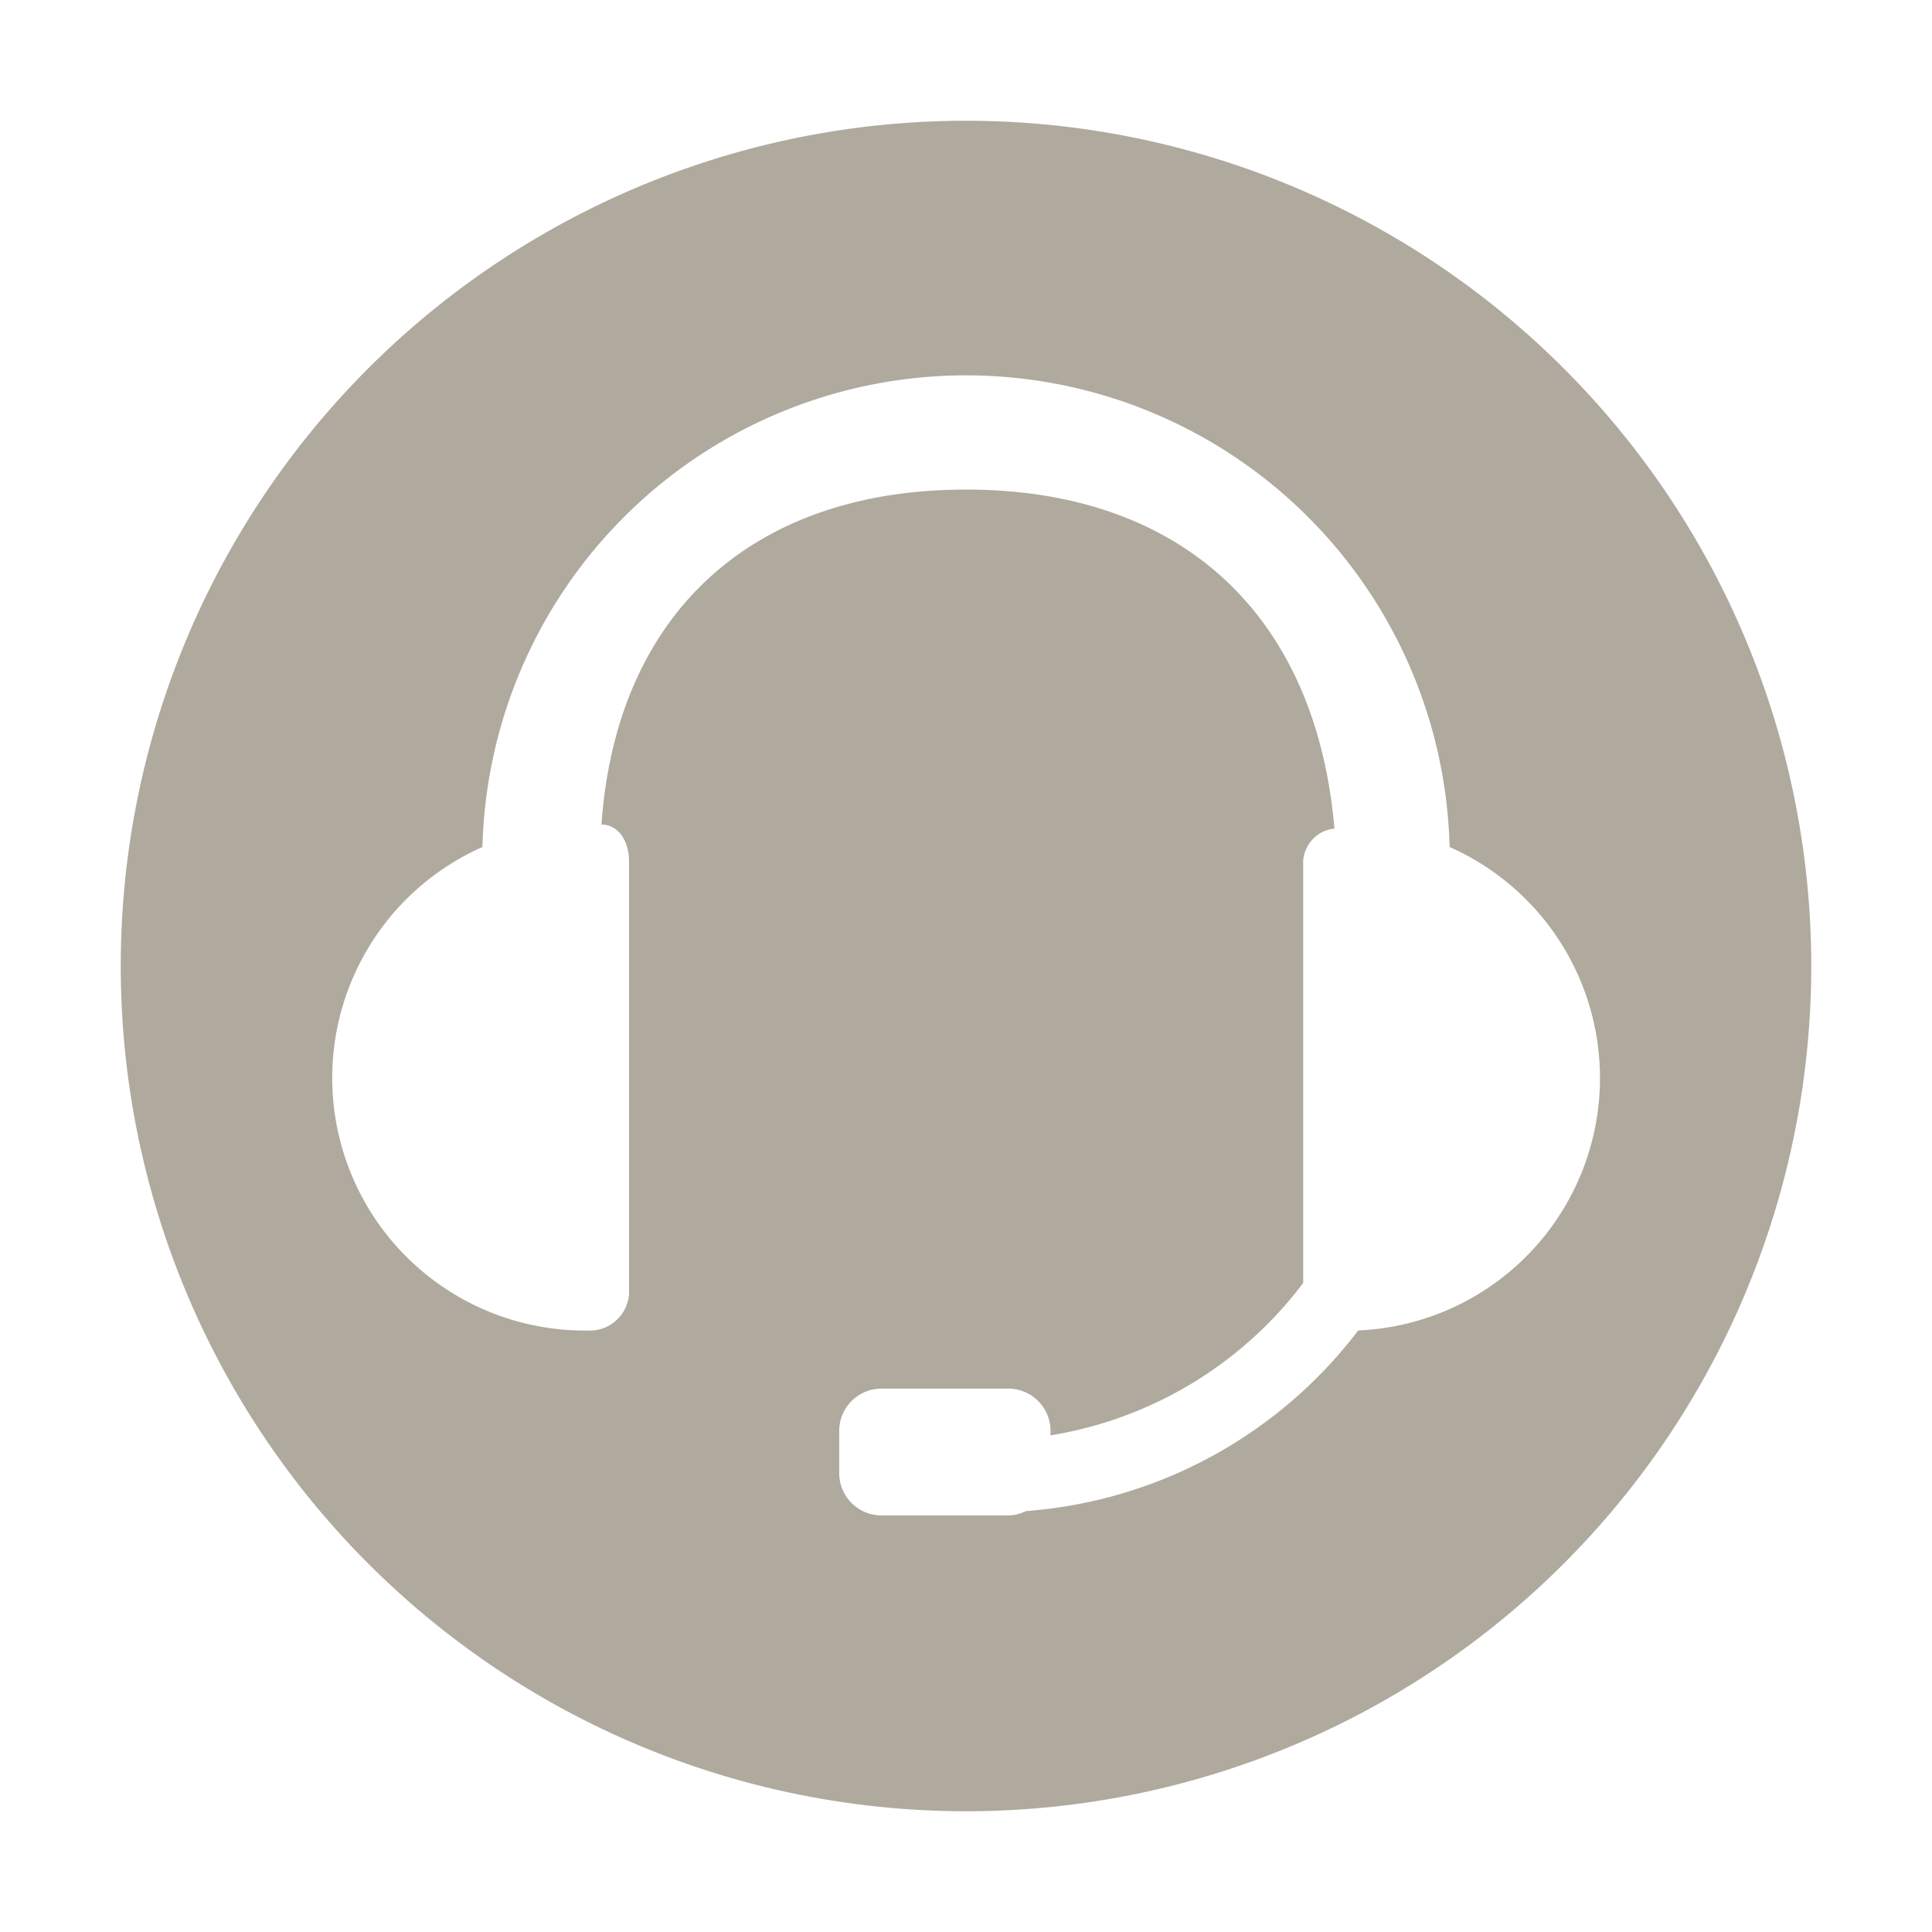 <svg xmlns="http://www.w3.org/2000/svg" xmlns:xlink="http://www.w3.org/1999/xlink" width="32" height="32"
  viewBox="0 0 32 32">
  <defs>
    <style>
      .a {
        fill: none;
      }

      .a,
      .b {
        isolation: isolate;
      }

      .b {
        clip-path: url(#a);
      }

      .c {
        fill: #afaa9d;
      }
    </style>
    <clipPath id="a">
      <rect class="a" width="32" height="32" />
    </clipPath>
  </defs>
  <g class="b">
    <rect class="a" width="32" height="32" />
    <path class="c"
      d="M14,0A14,14,0,1,0,28,14,14,14,0,0,0,14,0Zm6.495,20.038a7.625,7.625,0,0,1-5.5,2.99.687.687,0,0,1-.3.072H12.6a.7.7,0,0,1-.7-.7v-.7a.7.7,0,0,1,.7-.7h2.1a.7.7,0,0,1,.7.7v.074a6.553,6.553,0,0,0,4.185-2.524V12.33a.576.576,0,0,1,.517-.606h0c-.3-3.519-2.516-5.615-6.1-5.615S8.205,8.2,7.962,11.658c.3,0,.457.3.457.607v7.167a.653.653,0,0,1-.607.606H7.691a4.184,4.184,0,0,1-1.7-8.009,8.012,8.012,0,0,1,16.019,0,4.185,4.185,0,0,1-1.518,8.008Z"
      transform="translate(2 2)" />
  </g>
</svg>